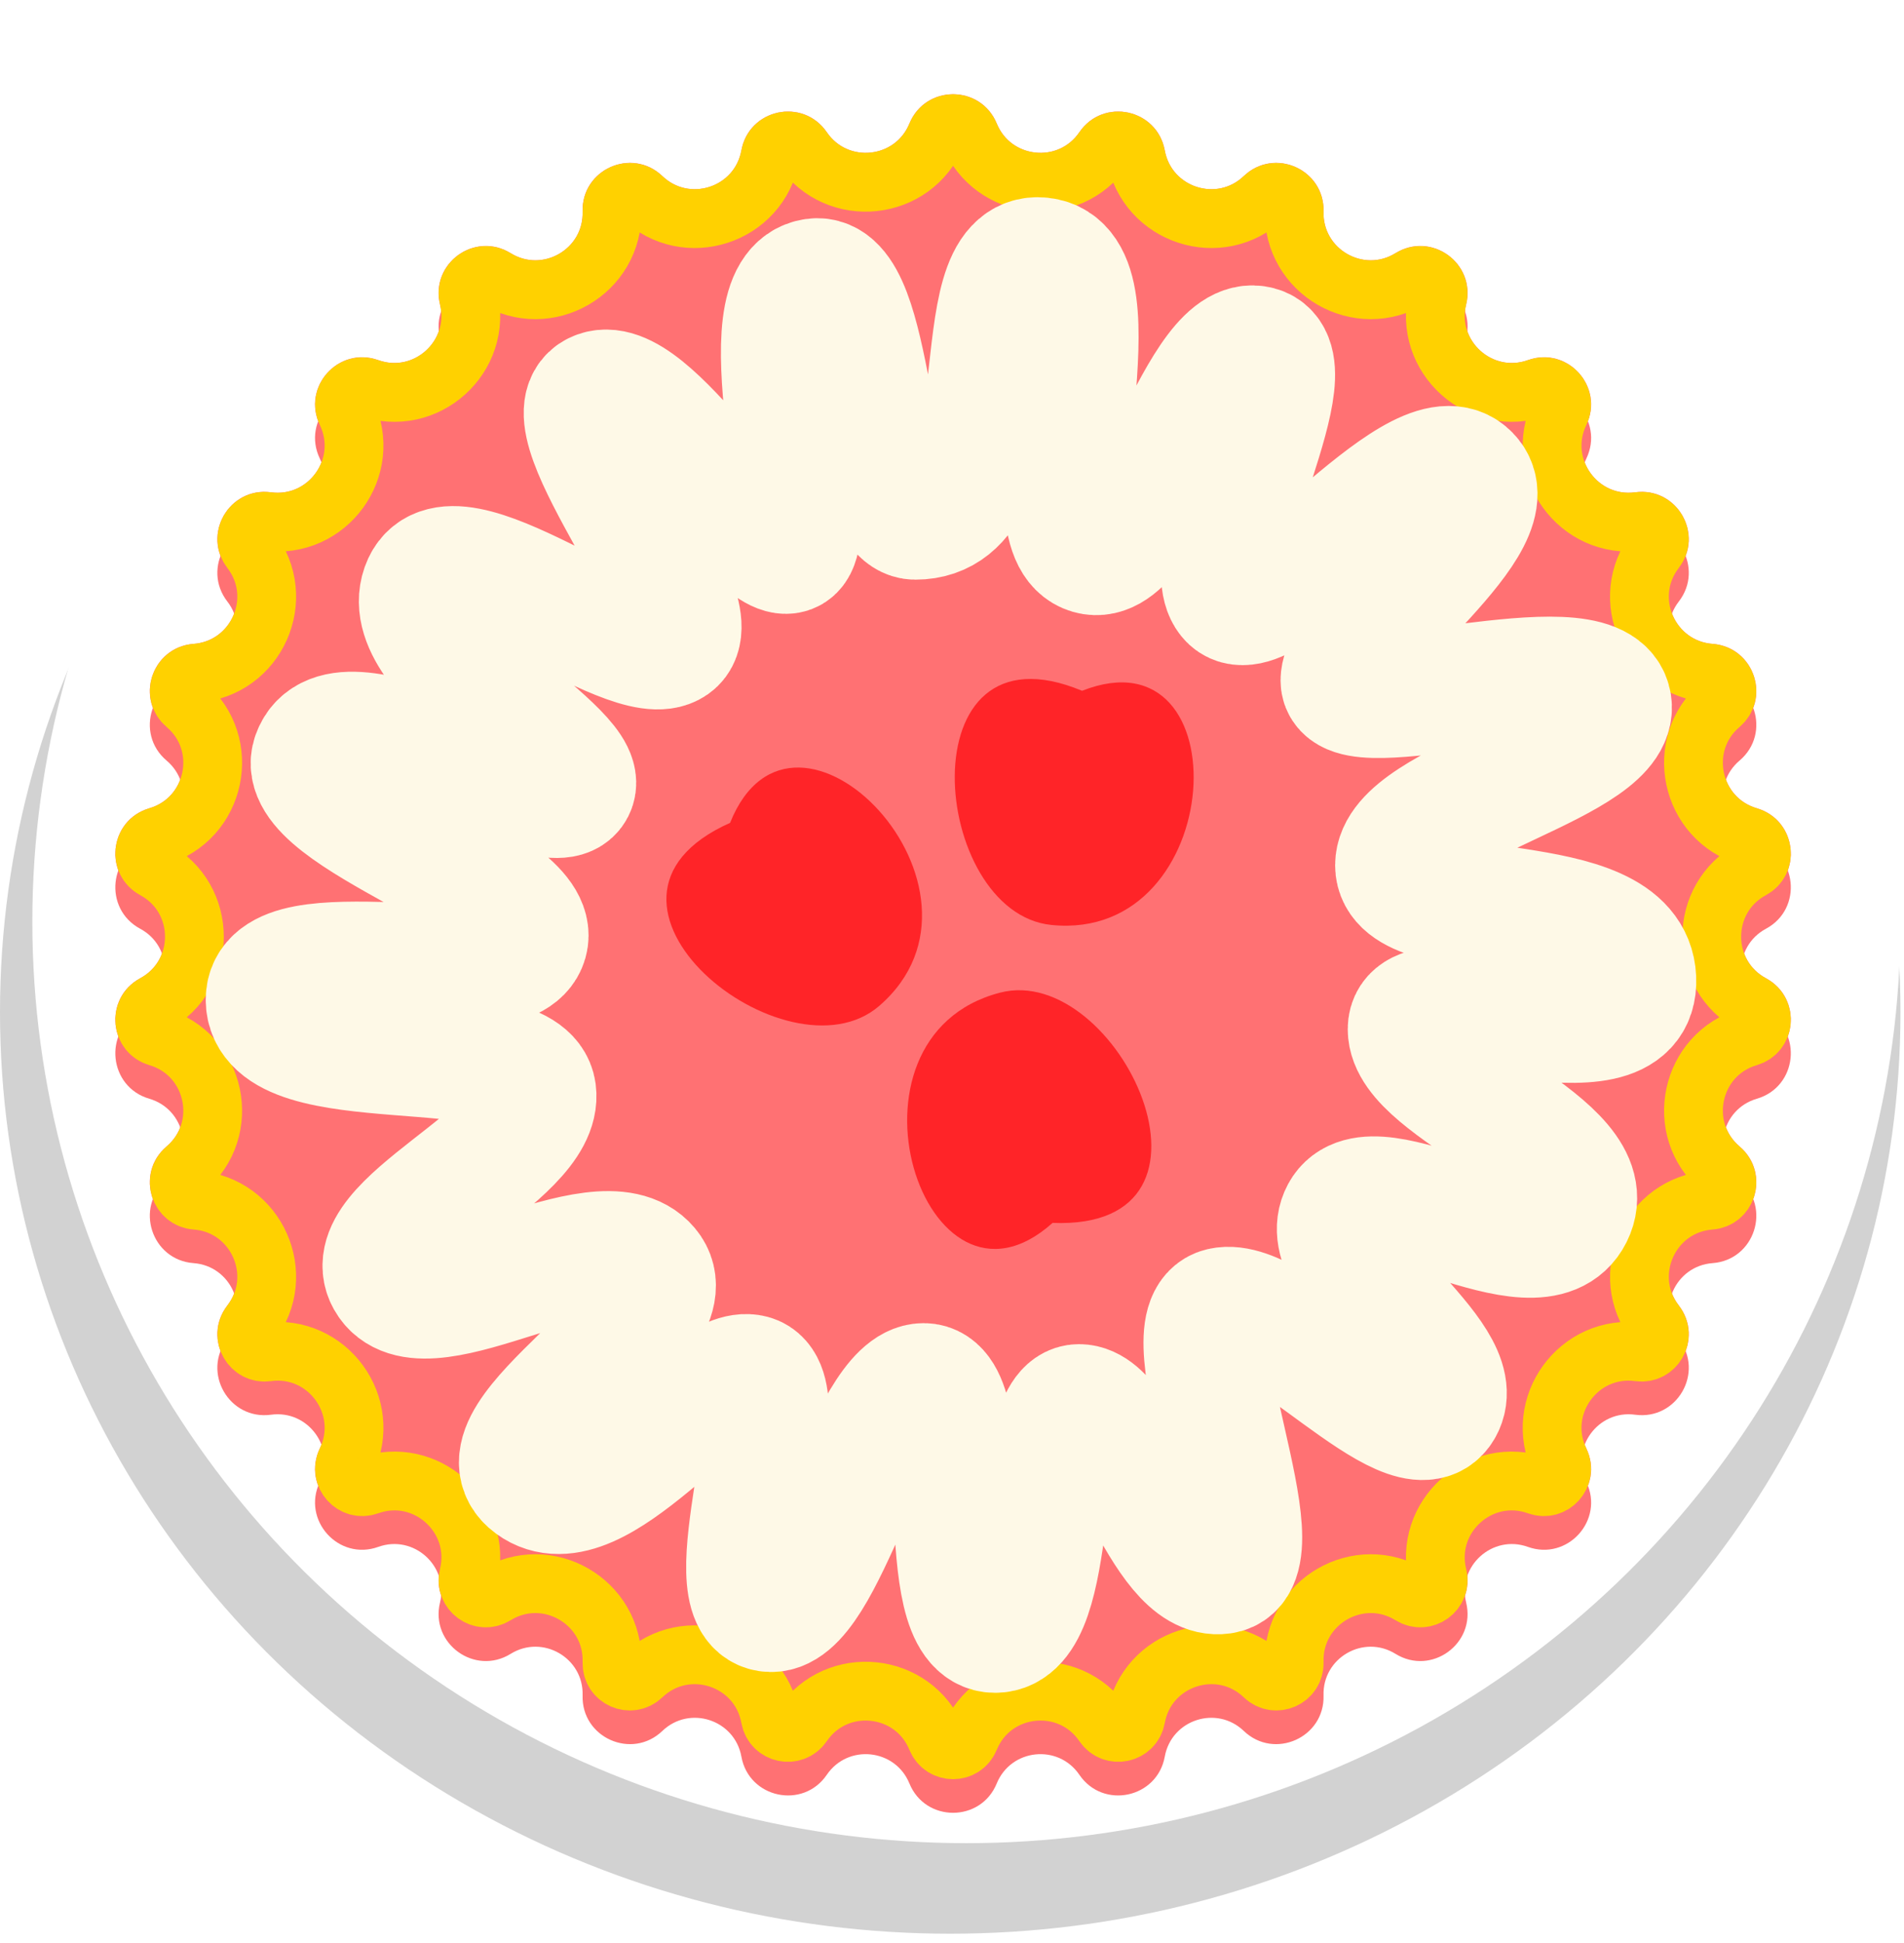 <?xml version="1.0" encoding="UTF-8"?> <svg xmlns="http://www.w3.org/2000/svg" width="201" height="205" viewBox="0 0 201 205" fill="none"><ellipse cx="100.314" cy="106.797" rx="100.314" ry="97.243" fill="#D2D2D2"></ellipse><ellipse cx="102.022" cy="97.243" rx="98.608" ry="97.243" fill="white"></ellipse><path d="M23.883 97.243C23.883 109.964 26.923 121.976 32.316 132.59M159.124 43.912C172.17 57.875 180.154 76.626 180.154 97.243C180.154 104.833 179.072 112.17 177.053 119.108M143.567 31.057C131.532 23.486 117.287 19.107 102.018 19.107C67.766 19.107 38.662 41.147 28.113 71.818M39.691 144.372C53.958 163.209 76.567 175.378 102.018 175.378C122.988 175.378 142.028 167.118 156.062 153.674M173.76 128.249C171.976 132.373 169.846 136.312 167.407 140.031" stroke="#D2D2D2" stroke-width="1.773" stroke-linecap="round"></path><path d="M96.005 13.034C97.693 8.91 103.534 8.91 105.222 13.034V13.034C106.725 16.708 111.712 17.232 113.946 13.951V13.951C116.454 10.268 122.168 11.482 122.961 15.868V15.868C123.667 19.773 128.436 21.323 131.303 18.578V18.578C134.523 15.497 139.859 17.872 139.723 22.327V22.327C139.602 26.294 143.945 28.801 147.32 26.713V26.713C151.11 24.368 155.835 27.801 154.776 32.13V32.13C153.833 35.986 157.559 39.341 161.295 38V38C165.489 36.494 169.398 40.835 167.462 44.849V44.849C165.738 48.424 168.685 52.481 172.618 51.946V51.946C177.034 51.345 179.954 56.403 177.226 59.927V59.927C174.796 63.066 176.836 67.647 180.794 67.941V67.941C185.238 68.271 187.043 73.826 183.642 76.706V76.706C180.613 79.271 181.655 84.176 185.466 85.286V85.286C189.744 86.534 190.355 92.343 186.429 94.452V94.452C182.933 96.331 182.933 101.345 186.429 103.224V103.224C190.355 105.334 189.744 111.143 185.466 112.39V112.39C181.655 113.501 180.613 118.406 183.642 120.97V120.97C187.043 123.85 185.238 129.405 180.794 129.736V129.736C176.836 130.03 174.796 134.611 177.226 137.749V137.749C179.954 141.273 177.034 146.332 172.618 145.731V145.731C168.685 145.196 165.738 149.253 167.462 152.828V152.828C169.398 156.842 165.489 161.183 161.295 159.677V159.677C157.559 158.336 153.833 161.691 154.776 165.546V165.546C155.835 169.875 151.11 173.309 147.32 170.964V170.964C143.945 168.875 139.602 171.382 139.723 175.35V175.35C139.859 179.804 134.523 182.18 131.303 179.098V179.098C128.436 176.354 123.667 177.903 122.961 181.809V181.809C122.168 186.195 116.454 187.409 113.946 183.725V183.725C111.712 180.444 106.725 180.969 105.222 184.642V184.642C103.534 188.767 97.693 188.767 96.005 184.642V184.642C94.502 180.969 89.516 180.444 87.282 183.725V183.725C84.773 187.409 79.06 186.195 78.267 181.809V181.809C77.56 177.903 72.791 176.354 69.924 179.098V179.098C66.705 182.18 61.368 179.804 61.504 175.35V175.35C61.625 171.382 57.283 168.875 53.908 170.964V170.964C50.118 173.309 45.392 169.875 46.451 165.546V165.546C47.395 161.691 43.668 158.336 39.933 159.677V159.677C35.738 161.183 31.829 156.842 33.766 152.828V152.828C35.49 149.253 32.542 145.196 28.61 145.731V145.731C24.194 146.332 21.273 141.273 24.001 137.749V137.749C26.431 134.611 24.392 130.03 20.433 129.736V129.736C15.989 129.405 14.184 123.85 17.585 120.97V120.97C20.615 118.406 19.572 113.501 15.762 112.39V112.39C11.483 111.143 10.873 105.334 14.798 103.224V103.224C18.295 101.345 18.295 96.331 14.798 94.452V94.452C10.873 92.343 11.483 86.534 15.762 85.286V85.286C19.572 84.176 20.615 79.271 17.585 76.706V76.706C14.184 73.826 15.989 68.271 20.433 67.941V67.941C24.392 67.647 26.431 63.066 24.001 59.927V59.927C21.273 56.403 24.194 51.345 28.61 51.946V51.946C32.542 52.481 35.49 48.424 33.766 44.849V44.849C31.829 40.835 35.738 36.494 39.933 38V38C43.668 39.341 47.395 35.986 46.451 32.13V32.13C45.392 27.801 50.118 24.368 53.908 26.713V26.713C57.283 28.801 61.625 26.294 61.504 22.327V22.327C61.368 17.872 66.705 15.497 69.924 18.578V18.578C72.791 21.323 77.56 19.773 78.267 15.868V15.868C79.06 11.482 84.773 10.268 87.282 13.951V13.951C89.516 17.232 94.502 16.708 96.005 13.034V13.034Z" fill="#FF7173"></path><g filter="url(#filter0_i_1730_2248)"><path d="M96.005 13.034C97.693 8.91 103.534 8.91 105.222 13.034V13.034C106.725 16.708 111.712 17.232 113.946 13.951V13.951C116.454 10.268 122.168 11.482 122.961 15.868V15.868C123.667 19.773 128.436 21.323 131.303 18.578V18.578C134.523 15.497 139.859 17.872 139.723 22.327V22.327C139.602 26.294 143.945 28.801 147.32 26.713V26.713C151.11 24.368 155.835 27.801 154.776 32.13V32.13C153.833 35.986 157.559 39.341 161.295 38V38C165.489 36.494 169.398 40.835 167.462 44.849V44.849C165.738 48.424 168.685 52.481 172.618 51.946V51.946C177.034 51.345 179.954 56.403 177.226 59.927V59.927C174.796 63.066 176.836 67.647 180.794 67.941V67.941C185.238 68.271 187.043 73.826 183.642 76.706V76.706C180.613 79.271 181.655 84.176 185.466 85.286V85.286C189.744 86.534 190.355 92.343 186.429 94.452V94.452C182.933 96.331 182.933 101.345 186.429 103.224V103.224C190.355 105.334 189.744 111.143 185.466 112.39V112.39C181.655 113.501 180.613 118.406 183.642 120.97V120.97C187.043 123.85 185.238 129.405 180.794 129.736V129.736C176.836 130.03 174.796 134.611 177.226 137.749V137.749C179.954 141.273 177.034 146.332 172.618 145.731V145.731C168.685 145.196 165.738 149.253 167.462 152.828V152.828C169.398 156.842 165.489 161.183 161.295 159.677V159.677C157.559 158.336 153.833 161.691 154.776 165.546V165.546C155.835 169.875 151.11 173.309 147.32 170.964V170.964C143.945 168.875 139.602 171.382 139.723 175.35V175.35C139.859 179.804 134.523 182.18 131.303 179.098V179.098C128.436 176.354 123.667 177.903 122.961 181.809V181.809C122.168 186.195 116.454 187.409 113.946 183.725V183.725C111.712 180.444 106.725 180.969 105.222 184.642V184.642C103.534 188.767 97.693 188.767 96.005 184.642V184.642C94.502 180.969 89.516 180.444 87.282 183.725V183.725C84.773 187.409 79.06 186.195 78.267 181.809V181.809C77.56 177.903 72.791 176.354 69.924 179.098V179.098C66.705 182.18 61.368 179.804 61.504 175.35V175.35C61.625 171.382 57.283 168.875 53.908 170.964V170.964C50.118 173.309 45.392 169.875 46.451 165.546V165.546C47.395 161.691 43.668 158.336 39.933 159.677V159.677C35.738 161.183 31.829 156.842 33.766 152.828V152.828C35.49 149.253 32.542 145.196 28.61 145.731V145.731C24.194 146.332 21.273 141.273 24.001 137.749V137.749C26.431 134.611 24.392 130.03 20.433 129.736V129.736C15.989 129.405 14.184 123.85 17.585 120.97V120.97C20.615 118.406 19.572 113.501 15.762 112.39V112.39C11.483 111.143 10.873 105.334 14.798 103.224V103.224C18.295 101.345 18.295 96.331 14.798 94.452V94.452C10.873 92.343 11.483 86.534 15.762 85.286V85.286C19.572 84.176 20.615 79.271 17.585 76.706V76.706C14.184 73.826 15.989 68.271 20.433 67.941V67.941C24.392 67.647 26.431 63.066 24.001 59.927V59.927C21.273 56.403 24.194 51.345 28.61 51.946V51.946C32.542 52.481 35.49 48.424 33.766 44.849V44.849C31.829 40.835 35.738 36.494 39.933 38V38C43.668 39.341 47.395 35.986 46.451 32.13V32.13C45.392 27.801 50.118 24.368 53.908 26.713V26.713C57.283 28.801 61.625 26.294 61.504 22.327V22.327C61.368 17.872 66.705 15.497 69.924 18.578V18.578C72.791 21.323 77.56 19.773 78.267 15.868V15.868C79.06 11.482 84.773 10.268 87.282 13.951V13.951C89.516 17.232 94.502 16.708 96.005 13.034V13.034Z" fill="#FF7173"></path></g><path d="M98.877 14.209C99.513 12.655 101.714 12.655 102.351 14.209C104.79 20.172 112.885 21.022 116.511 15.697C117.456 14.309 119.609 14.767 119.908 16.42C121.055 22.759 128.795 25.274 133.449 20.819C134.663 19.658 136.673 20.554 136.622 22.232C136.426 28.672 143.474 32.741 148.952 29.352C150.38 28.468 152.161 29.761 151.763 31.393C150.232 37.65 156.279 43.096 162.343 40.92C163.924 40.352 165.397 41.988 164.667 43.501C161.868 49.304 166.653 55.888 173.036 55.02C174.7 54.793 175.801 56.7 174.772 58.028C170.829 63.122 174.139 70.557 180.563 71.035C182.238 71.16 182.919 73.252 181.638 74.338C176.721 78.501 178.413 86.462 184.598 88.265C186.21 88.735 186.44 90.925 184.961 91.72C179.286 94.769 179.286 102.908 184.961 105.957C186.44 106.752 186.21 108.942 184.598 109.412C178.413 111.215 176.721 119.176 181.638 123.339C182.919 124.424 182.238 126.517 180.563 126.642C174.139 127.12 170.829 134.554 174.772 139.648C175.801 140.977 174.7 142.884 173.036 142.657C166.653 141.789 161.868 148.373 164.667 154.176C165.397 155.689 163.924 157.324 162.343 156.757C156.279 154.58 150.232 160.026 151.763 166.284C152.161 167.915 150.38 169.209 148.952 168.325C143.474 164.936 136.426 169.005 136.622 175.444C136.673 177.123 134.663 178.018 133.449 176.857C128.795 172.403 121.055 174.917 119.908 181.257C119.609 182.909 117.456 183.367 116.511 181.979C112.885 176.655 104.79 177.505 102.351 183.467C101.715 185.021 99.513 185.021 98.877 183.467C96.437 177.505 88.343 176.655 84.717 181.979C83.771 183.367 81.618 182.909 81.319 181.257C80.173 174.917 72.432 172.403 67.778 176.857C66.565 178.018 64.554 177.123 64.606 175.444C64.802 169.005 57.754 164.936 52.275 168.325C50.847 169.209 49.066 167.915 49.465 166.284C50.996 160.026 44.947 154.58 38.884 156.757C37.303 157.324 35.831 155.688 36.56 154.176C39.359 148.373 34.575 141.789 28.191 142.657C26.527 142.884 25.426 140.977 26.454 139.648C30.398 134.554 27.088 127.119 20.663 126.642C18.989 126.517 18.309 124.424 19.59 123.339C24.507 119.176 22.815 111.215 16.63 109.412C15.017 108.942 14.787 106.752 16.267 105.957C21.942 102.908 21.942 94.769 16.267 91.72C14.787 90.925 15.017 88.735 16.63 88.265C22.815 86.462 24.507 78.501 19.59 74.338C18.309 73.253 18.989 71.16 20.663 71.035C27.088 70.558 30.398 63.122 26.454 58.028C25.426 56.7 26.527 54.793 28.191 55.02C34.575 55.888 39.359 49.304 36.56 43.501C35.831 41.988 37.303 40.353 38.884 40.92C44.947 43.097 50.996 37.65 49.465 31.393C49.066 29.761 50.847 28.468 52.275 29.352C57.754 32.741 64.802 28.672 64.606 22.232C64.554 20.554 66.565 19.658 67.778 20.819C72.432 25.274 80.173 22.759 81.319 16.42C81.618 14.767 83.771 14.309 84.717 15.697C88.343 21.022 96.437 20.172 98.877 14.209Z" stroke="#FFD100" stroke-width="6.205"></path><path d="M109.921 27.478C101.5 26.592 108.391 54.514 96.624 54.515C91.305 54.516 92.192 28.808 85.987 29.695C78.489 30.766 86.873 56.732 83.327 58.061C79.782 59.391 68.258 39.002 62.939 41.662C57.62 44.321 75.349 64.71 70.917 67.812C66.485 70.915 47.426 54.515 44.767 62.05C42.107 69.585 62.939 79.779 60.28 83.325C57.62 86.871 35.991 72.083 33.243 79.779C31.026 85.985 57.126 93.254 55.404 99.281C53.631 105.487 28.367 97.839 28.367 105.487C28.367 113.908 55.404 108.589 56.29 115.238C57.177 121.886 37.232 129.421 41.221 135.183C45.21 140.945 63.382 128.091 68.258 133.853C73.133 139.615 49.642 151.582 56.29 156.458C62.939 161.333 74.463 144.047 79.338 145.377C84.214 146.707 75.349 168.868 81.111 169.755C86.873 170.641 91.749 146.264 97.511 146.264C103.273 146.264 98.397 171.971 105.045 171.971C111.694 171.971 109.035 148.48 113.91 148.48C118.786 148.48 122.775 166.652 128.98 165.766C135.185 164.879 123.218 139.615 128.98 138.285C134.742 136.956 148.925 153.798 152.028 148.48C155.13 143.161 138.731 133.853 141.833 128.091C144.936 122.329 162.222 135.183 165.768 128.091C169.313 121 148.925 114.794 148.925 108.589C148.925 102.384 172.859 113.021 172.416 103.27C171.973 93.519 147.595 97.952 147.595 91.303C147.595 84.655 171.53 80.223 169.757 74.017C167.984 67.812 141.833 76.677 141.833 71.801C141.833 66.926 160.006 54.515 154.687 50.083C149.368 45.651 133.412 67.369 129.866 62.937C126.32 58.505 138.731 37.673 132.526 36.786C126.32 35.9 121.002 60.721 114.796 58.061C108.591 55.402 118.342 28.365 109.921 27.478Z" fill="#FF7173" stroke="#FEF9E7" stroke-width="13.297"></path><path d="M114.229 72.89C95.533 65.09 98.172 96.302 110.991 97.599C129.643 99.486 131.156 66.22 114.229 72.89Z" fill="#FF2428"></path><path d="M77.072 86.826C58.571 95.078 83.092 114.568 92.829 106.131C106.997 93.854 83.83 69.934 77.072 86.826Z" fill="#FF2428"></path><path d="M111.117 129.037C131.358 129.85 118.032 101.503 105.562 104.744C87.418 109.46 97.565 141.176 111.117 129.037Z" fill="#FF2428"></path><defs><filter id="filter0_i_1730_2248" x="12.175" y="9.941" width="176.877" height="181.341" filterUnits="userSpaceOnUse" color-interpolation-filters="sRGB"><feFlood flood-opacity="0" result="BackgroundImageFix"></feFlood><feBlend mode="normal" in="SourceGraphic" in2="BackgroundImageFix" result="shape"></feBlend><feColorMatrix in="SourceAlpha" type="matrix" values="0 0 0 0 0 0 0 0 0 0 0 0 0 0 0 0 0 0 127 0" result="hardAlpha"></feColorMatrix><feOffset dy="3.546"></feOffset><feGaussianBlur stdDeviation="1.773"></feGaussianBlur><feComposite in2="hardAlpha" operator="arithmetic" k2="-1" k3="1"></feComposite><feColorMatrix type="matrix" values="0 0 0 0 0.89 0 0 0 0 0.6 0 0 0 0 0.29 0 0 0 0.25 0"></feColorMatrix><feBlend mode="normal" in2="shape" result="effect1_innerShadow_1730_2248"></feBlend></filter></defs></svg> 